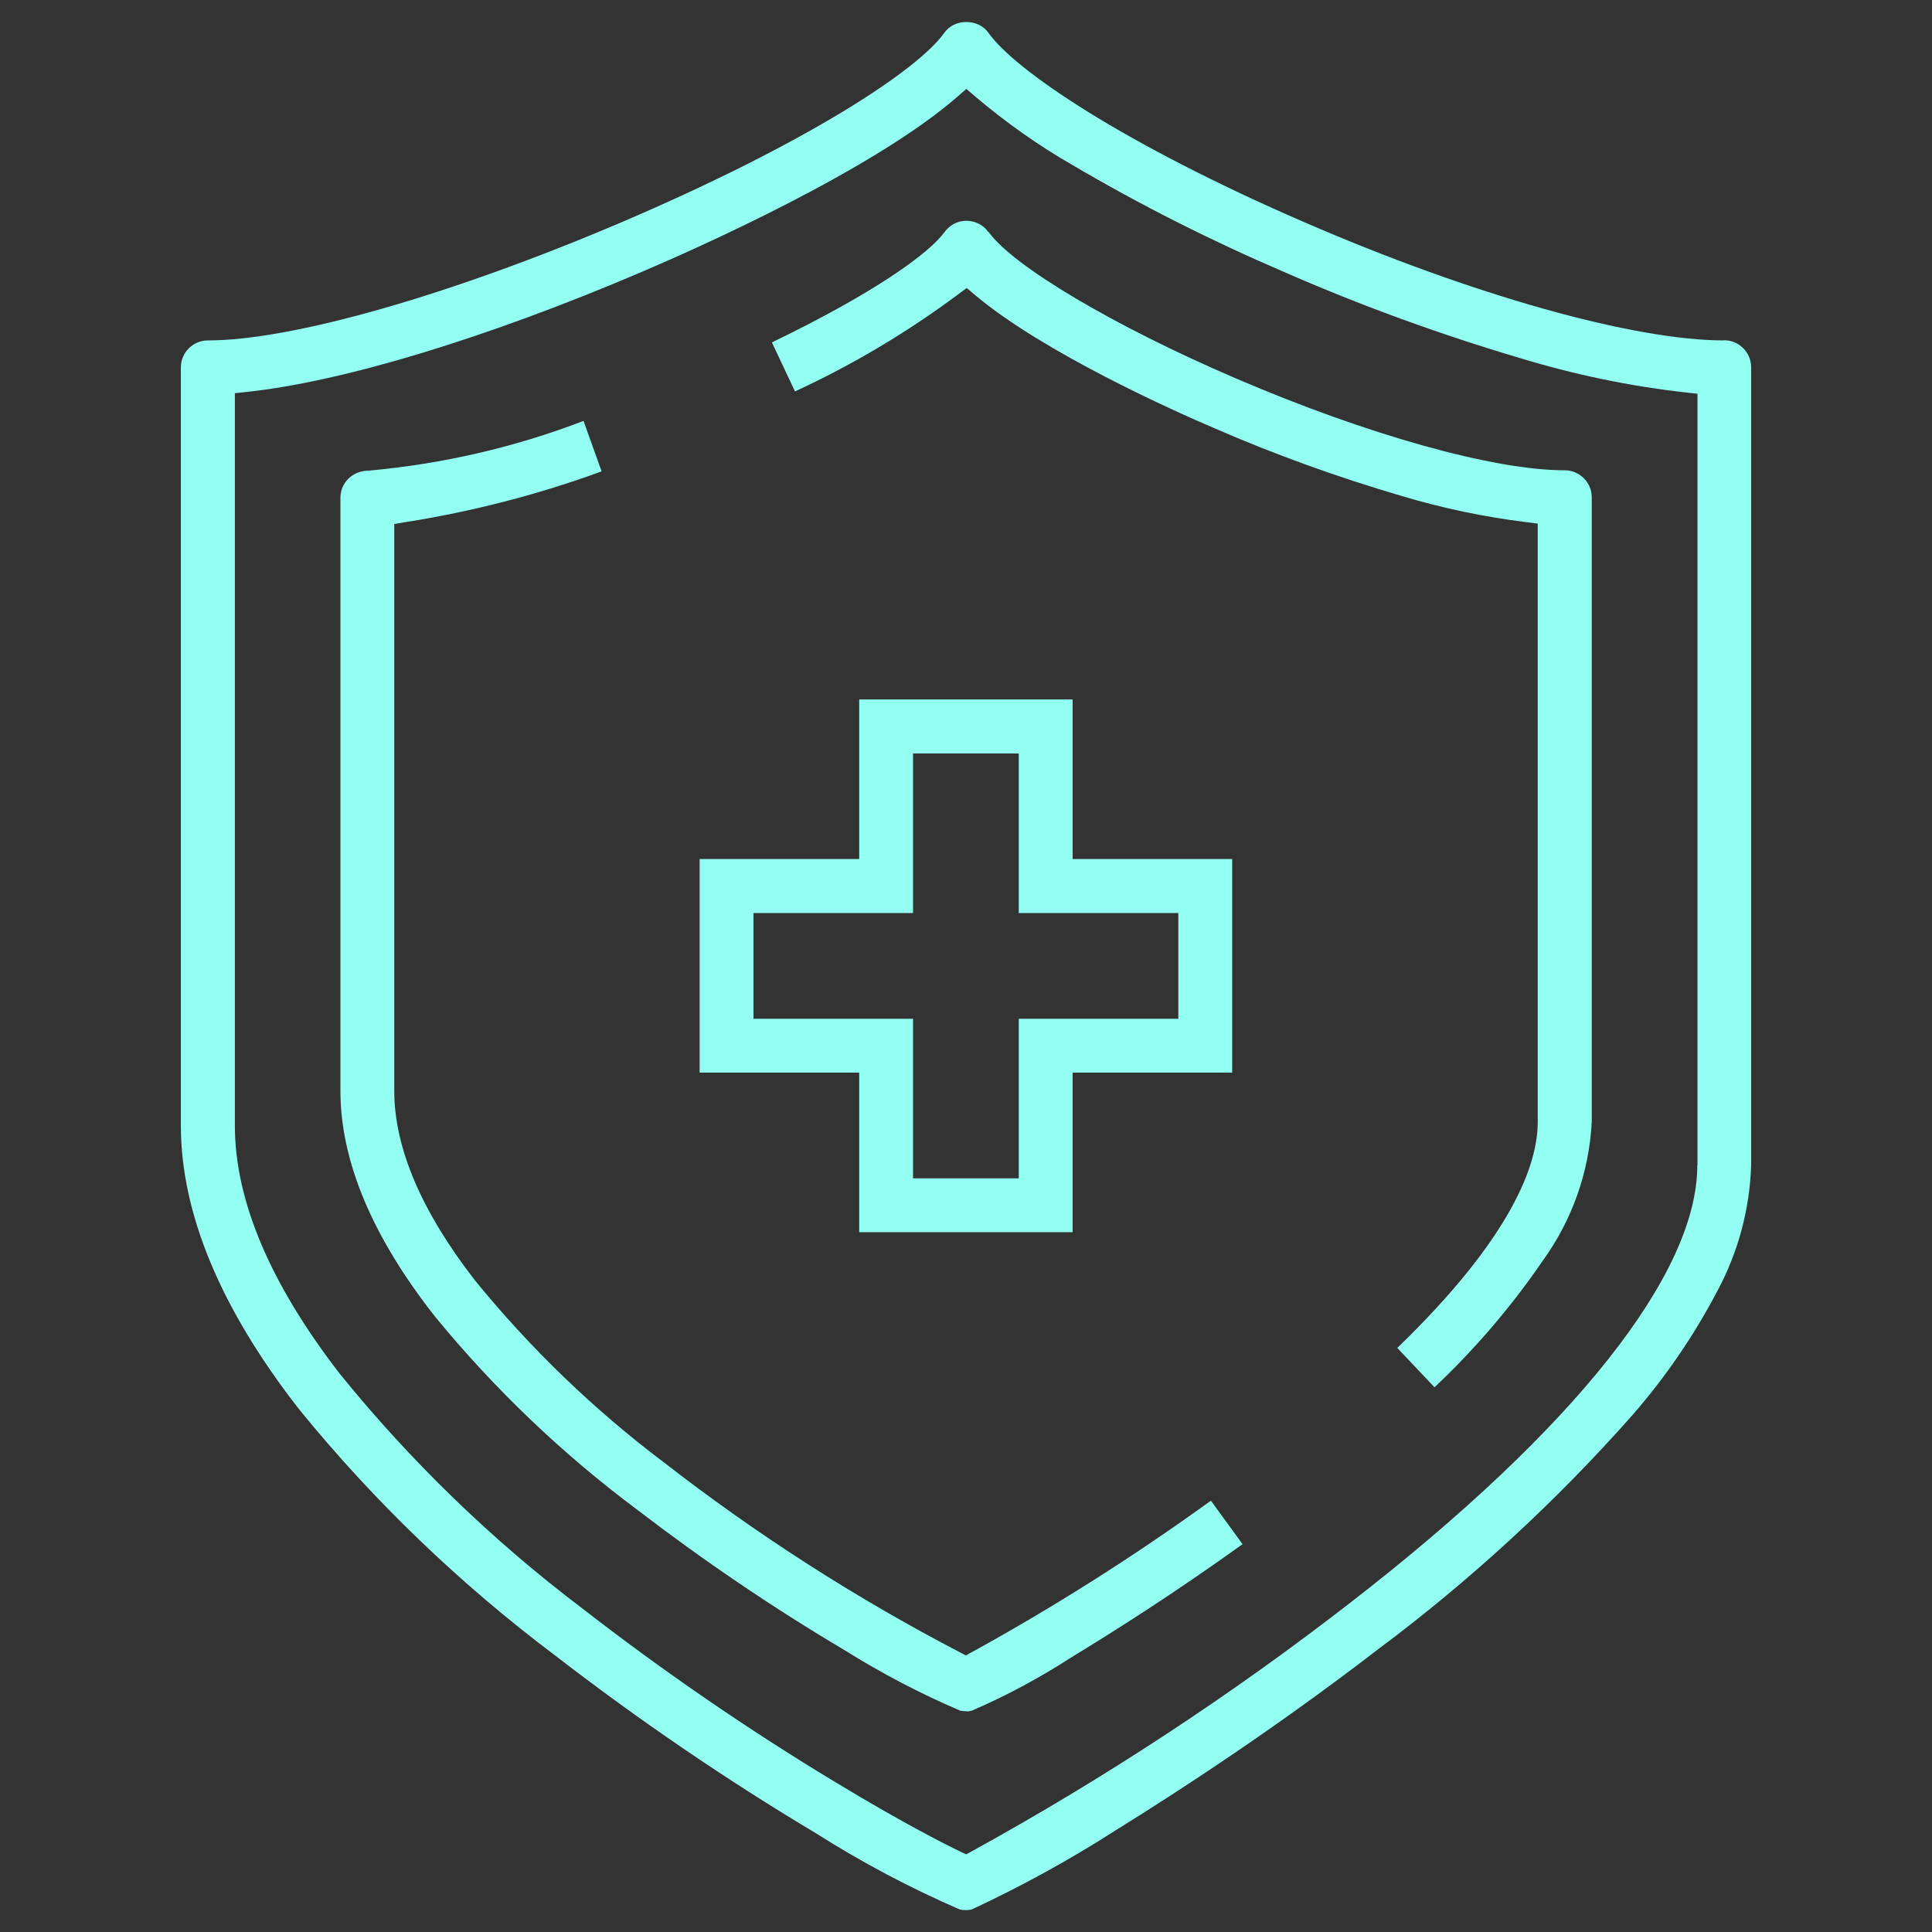 <?xml version="1.0" encoding="UTF-8"?>
<svg xmlns="http://www.w3.org/2000/svg" id="Layer_1" data-name="Layer 1" width="108" height="108" viewBox="0 0 108 108">
  <rect x="0" y="0" width="108" height="108" fill="#333333" stroke="none"/>
  <defs>
    <style>
      .cls-1 {
        fill: #92fff2;
        stroke-width: 0px;
      }
    </style>
  </defs>
  <path class="cls-1" d="M96.38,19.03c-5.07,0-14.06-2.53-23.45-6.6-10.15-4.4-16.19-8.5-17.68-10.6-.56-.8-1.9-.8-2.46,0-1.45,2.06-7.6,6.13-18.06,10.6-9.55,4.07-18.41,6.6-23.11,6.6-.83,0-1.51.68-1.51,1.51v42.38c0,4.91,2.23,10.25,6.61,15.86,4.17,5.13,8.98,9.75,14.27,13.73,4.66,3.6,9.58,6.96,14.62,9.97,2.57,1.63,5.27,3.06,8.04,4.26.22.05.45.05.67,0,2.77-1.29,5.49-2.78,8.07-4.44,3.55-2.2,8.95-5.72,14.6-10.07,5.19-3.87,9.98-8.28,14.26-13.12,1.85-2.12,3.45-4.46,4.76-6.96,1.16-2.16,1.81-4.59,1.88-7.03V20.53c0-.83-.68-1.51-1.51-1.51ZM94.88,65.15c0,6.07-6.87,14.73-19.33,24.39-6.67,5.18-13.81,9.87-21.21,13.94l-.33.18-.34-.16c-.62-.3-2.96-1.45-6.93-3.85-4.91-2.96-9.7-6.25-14.23-9.77-5.01-3.79-9.56-8.2-13.52-13.09-3.89-5.03-5.86-9.69-5.86-13.86V21.98l.65-.07c5.39-.57,13.46-3.02,22.14-6.73,2.95-1.26,12.93-5.68,17.63-9.8l.47-.41.48.41c1.69,1.44,3.53,2.74,5.46,3.85,3.79,2.23,7.76,4.23,11.79,5.96,4.29,1.88,8.74,3.5,13.23,4.83,3.02.92,6.13,1.57,9.27,1.92l.64.07v43.14Z"></path>
  <path class="cls-1" d="M55.25,12.97c-.1-.14-.22-.26-.35-.35-.33-.23-.73-.32-1.12-.26-.4.07-.74.29-.98.61-.81,1.13-3.76,3.33-9.65,6.17l1.29,2.74c3.23-1.49,6.3-3.32,9.14-5.44l.46-.34.44.37c3.83,3.24,11.23,6.54,13.41,7.47,3.4,1.48,6.93,2.75,10.48,3.79,2.27.68,4.61,1.17,6.96,1.46l.63.08v33.46c0,2.32-1.38,6.37-7.85,12.62l2.08,2.2c2.25-2.12,4.27-4.48,6.02-7.03,1.67-2.3,2.63-5,2.77-7.82V27.8c0-.83-.68-1.51-1.51-1.51-3.96,0-11.01-1.97-18.39-5.14-6.79-2.91-12.47-6.28-13.82-8.19Z"></path>
  <path class="cls-1" d="M54.33,92.35l-.34.19-.34-.18c-5.8-3.02-11.35-6.58-16.51-10.59-3.91-2.94-7.47-6.37-10.57-10.17-3.01-3.87-4.53-7.44-4.53-10.61v-31.7l.61-.1c3.74-.59,7.43-1.54,10.98-2.84l-1.01-2.82c-3.86,1.48-7.9,2.41-12.02,2.78-.89,0-1.57.68-1.57,1.51v33.16c0,3.92,1.78,8.16,5.29,12.62,3.31,4.04,7.12,7.68,11.32,10.81,3.69,2.83,7.58,5.47,11.58,7.84,2.06,1.29,4.22,2.42,6.44,3.37.11.03.23.04.34.04h0c.12.02.23-.01.34-.04,1.93-.83,3.8-1.84,5.56-2.98,2.27-1.38,5.71-3.55,9.56-6.32l-1.77-2.43c-4.26,3.08-8.75,5.93-13.35,8.46Z"></path>
  <path class="cls-1" d="M48.03,68.88h11.93v-8.92h8.92v-11.94h-8.92v-8.92h-11.93v8.92h-8.92v11.94h8.92v8.92ZM42.12,56.95v-5.91h8.92v-8.92h5.91v8.92h8.92v5.91h-8.92v8.92h-5.91v-8.92h-8.92Z"></path>
</svg>
